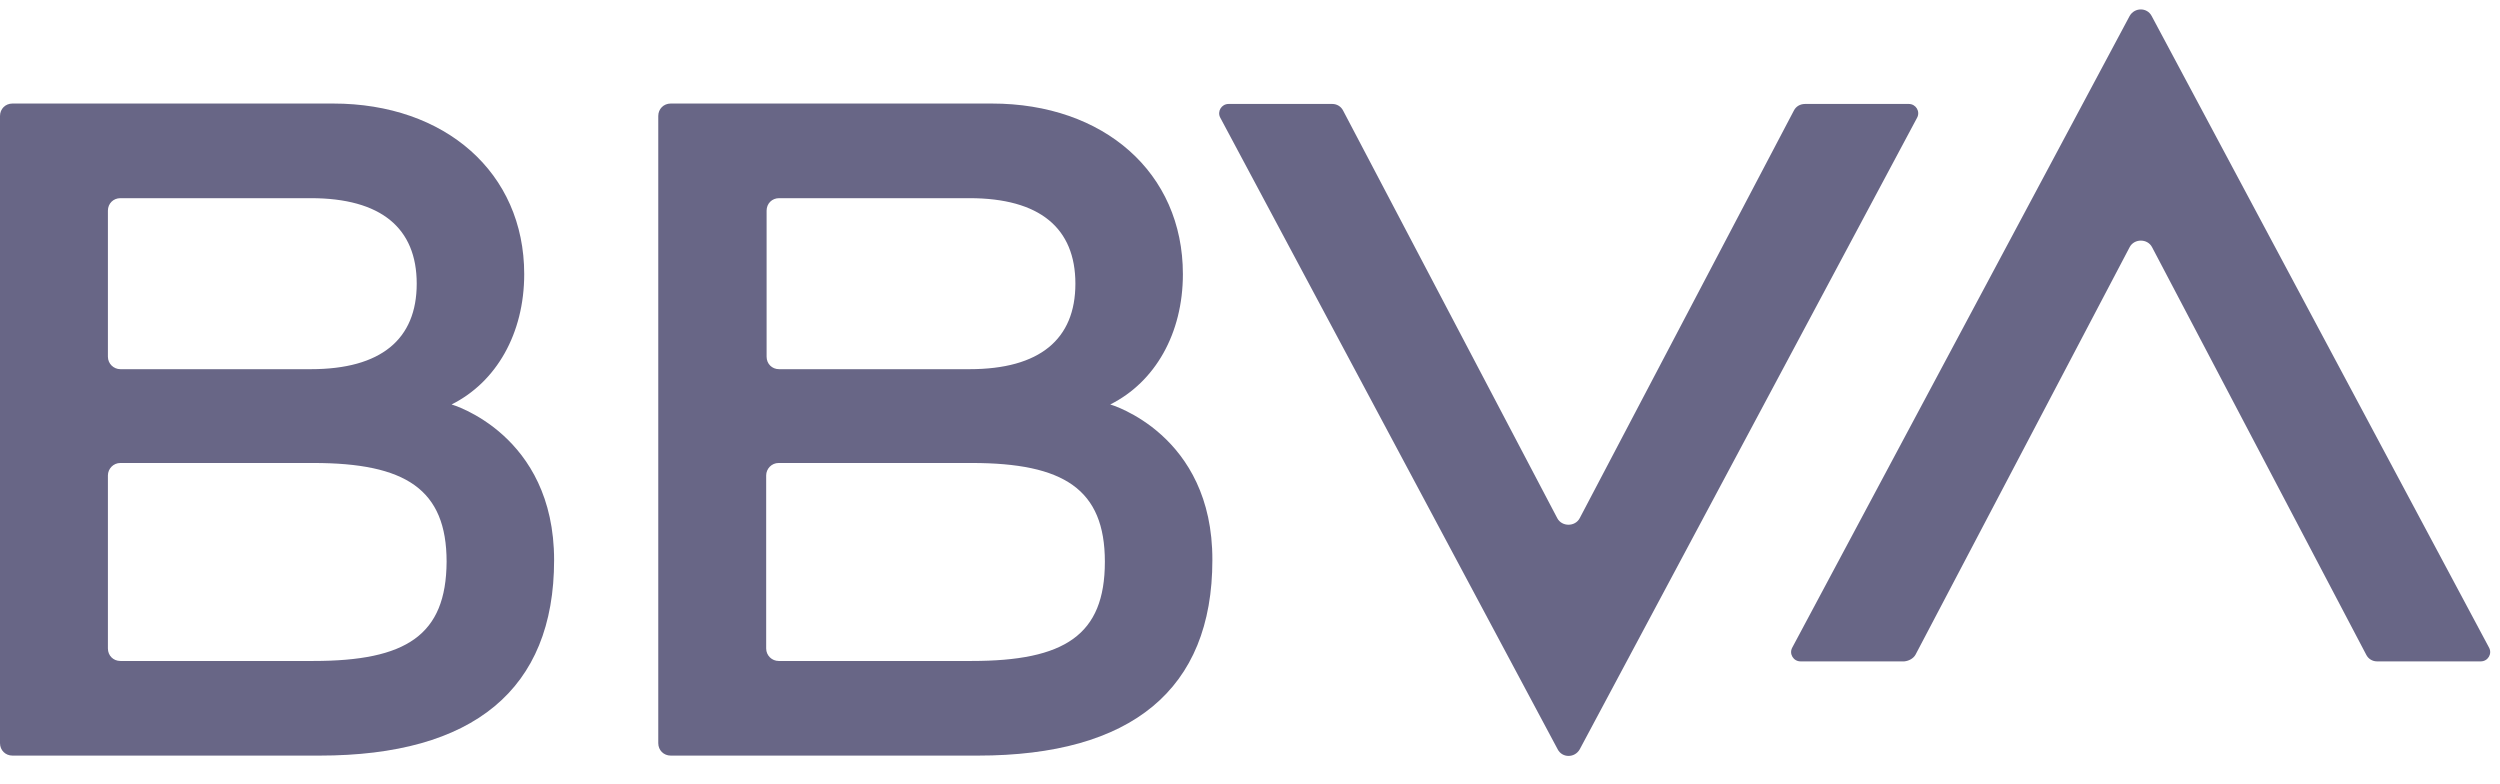 <svg width="134" height="42" viewBox="0 0 134 42" fill="none" xmlns="http://www.w3.org/2000/svg">
<g clip-path="url(#clip0_196_1184)">
<path d="M96.151 5.928L84.672 27.775C84.427 28.242 83.715 28.242 83.47 27.775L71.991 5.928C71.88 5.706 71.657 5.572 71.413 5.572H65.851C65.473 5.572 65.228 5.973 65.406 6.307L83.493 40.166C83.737 40.634 84.405 40.634 84.672 40.166L102.758 6.307C102.936 5.973 102.692 5.572 102.313 5.572H96.752C96.485 5.572 96.262 5.706 96.151 5.928Z" fill="#686686"/>
<path d="M102.67 35.094L114.149 13.248C114.394 12.78 115.106 12.78 115.35 13.248L126.83 35.094C126.941 35.316 127.164 35.45 127.408 35.45H132.97C133.348 35.45 133.593 35.05 133.415 34.716L115.328 0.856C115.083 0.389 114.416 0.389 114.149 0.856L96.062 34.716C95.884 35.05 96.129 35.45 96.507 35.45H102.069C102.314 35.428 102.558 35.294 102.67 35.094Z" fill="#686686"/>
<path d="M24.205 21.679C26.607 20.478 28.098 17.875 28.098 14.694C28.098 9.243 23.849 5.55 17.864 5.55H0.667C0.289 5.55 0 5.839 0 6.217V39.833C0 40.211 0.289 40.5 0.667 40.5H17.13C25.361 40.5 29.7 36.963 29.7 30.022C29.7 23.259 24.205 21.679 24.205 21.679ZM6.452 10.622H16.663C20.423 10.622 22.336 12.224 22.336 15.205C22.336 18.186 20.423 19.788 16.663 19.788H6.452C6.096 19.788 5.784 19.499 5.784 19.121V11.29C5.784 10.912 6.073 10.622 6.452 10.622ZM16.796 35.428H6.452C6.073 35.428 5.784 35.139 5.784 34.76V25.483C5.784 25.127 6.073 24.816 6.452 24.816H16.796C21.735 24.816 23.938 26.218 23.938 30.111C23.916 34.048 21.78 35.428 16.796 35.428Z" fill="#686686"/>
<path d="M59.51 21.679C61.913 20.478 63.403 17.875 63.403 14.694C63.403 9.243 59.154 5.55 53.17 5.55H35.951C35.572 5.55 35.283 5.839 35.283 6.217V39.833C35.283 40.211 35.572 40.5 35.951 40.5H52.413C60.645 40.5 64.983 36.963 64.983 30.022C65.005 23.259 59.51 21.679 59.51 21.679ZM41.757 10.622H51.968C55.728 10.622 57.641 12.224 57.641 15.205C57.641 18.186 55.728 19.788 51.968 19.788H41.757C41.379 19.788 41.09 19.499 41.09 19.121V11.29C41.09 10.912 41.379 10.622 41.757 10.622ZM52.08 35.428H41.735C41.379 35.428 41.067 35.139 41.067 34.76V25.483C41.067 25.127 41.357 24.816 41.735 24.816H52.08C57.019 24.816 59.221 26.218 59.221 30.111C59.221 34.048 57.063 35.428 52.08 35.428Z" fill="#686686"/>
</g>
<defs>
<clipPath id="clip0_196_1184">
<rect width="134" height="41" fill="white" transform="translate(0 0.5)"/>
</clipPath>
</defs>
</svg>
